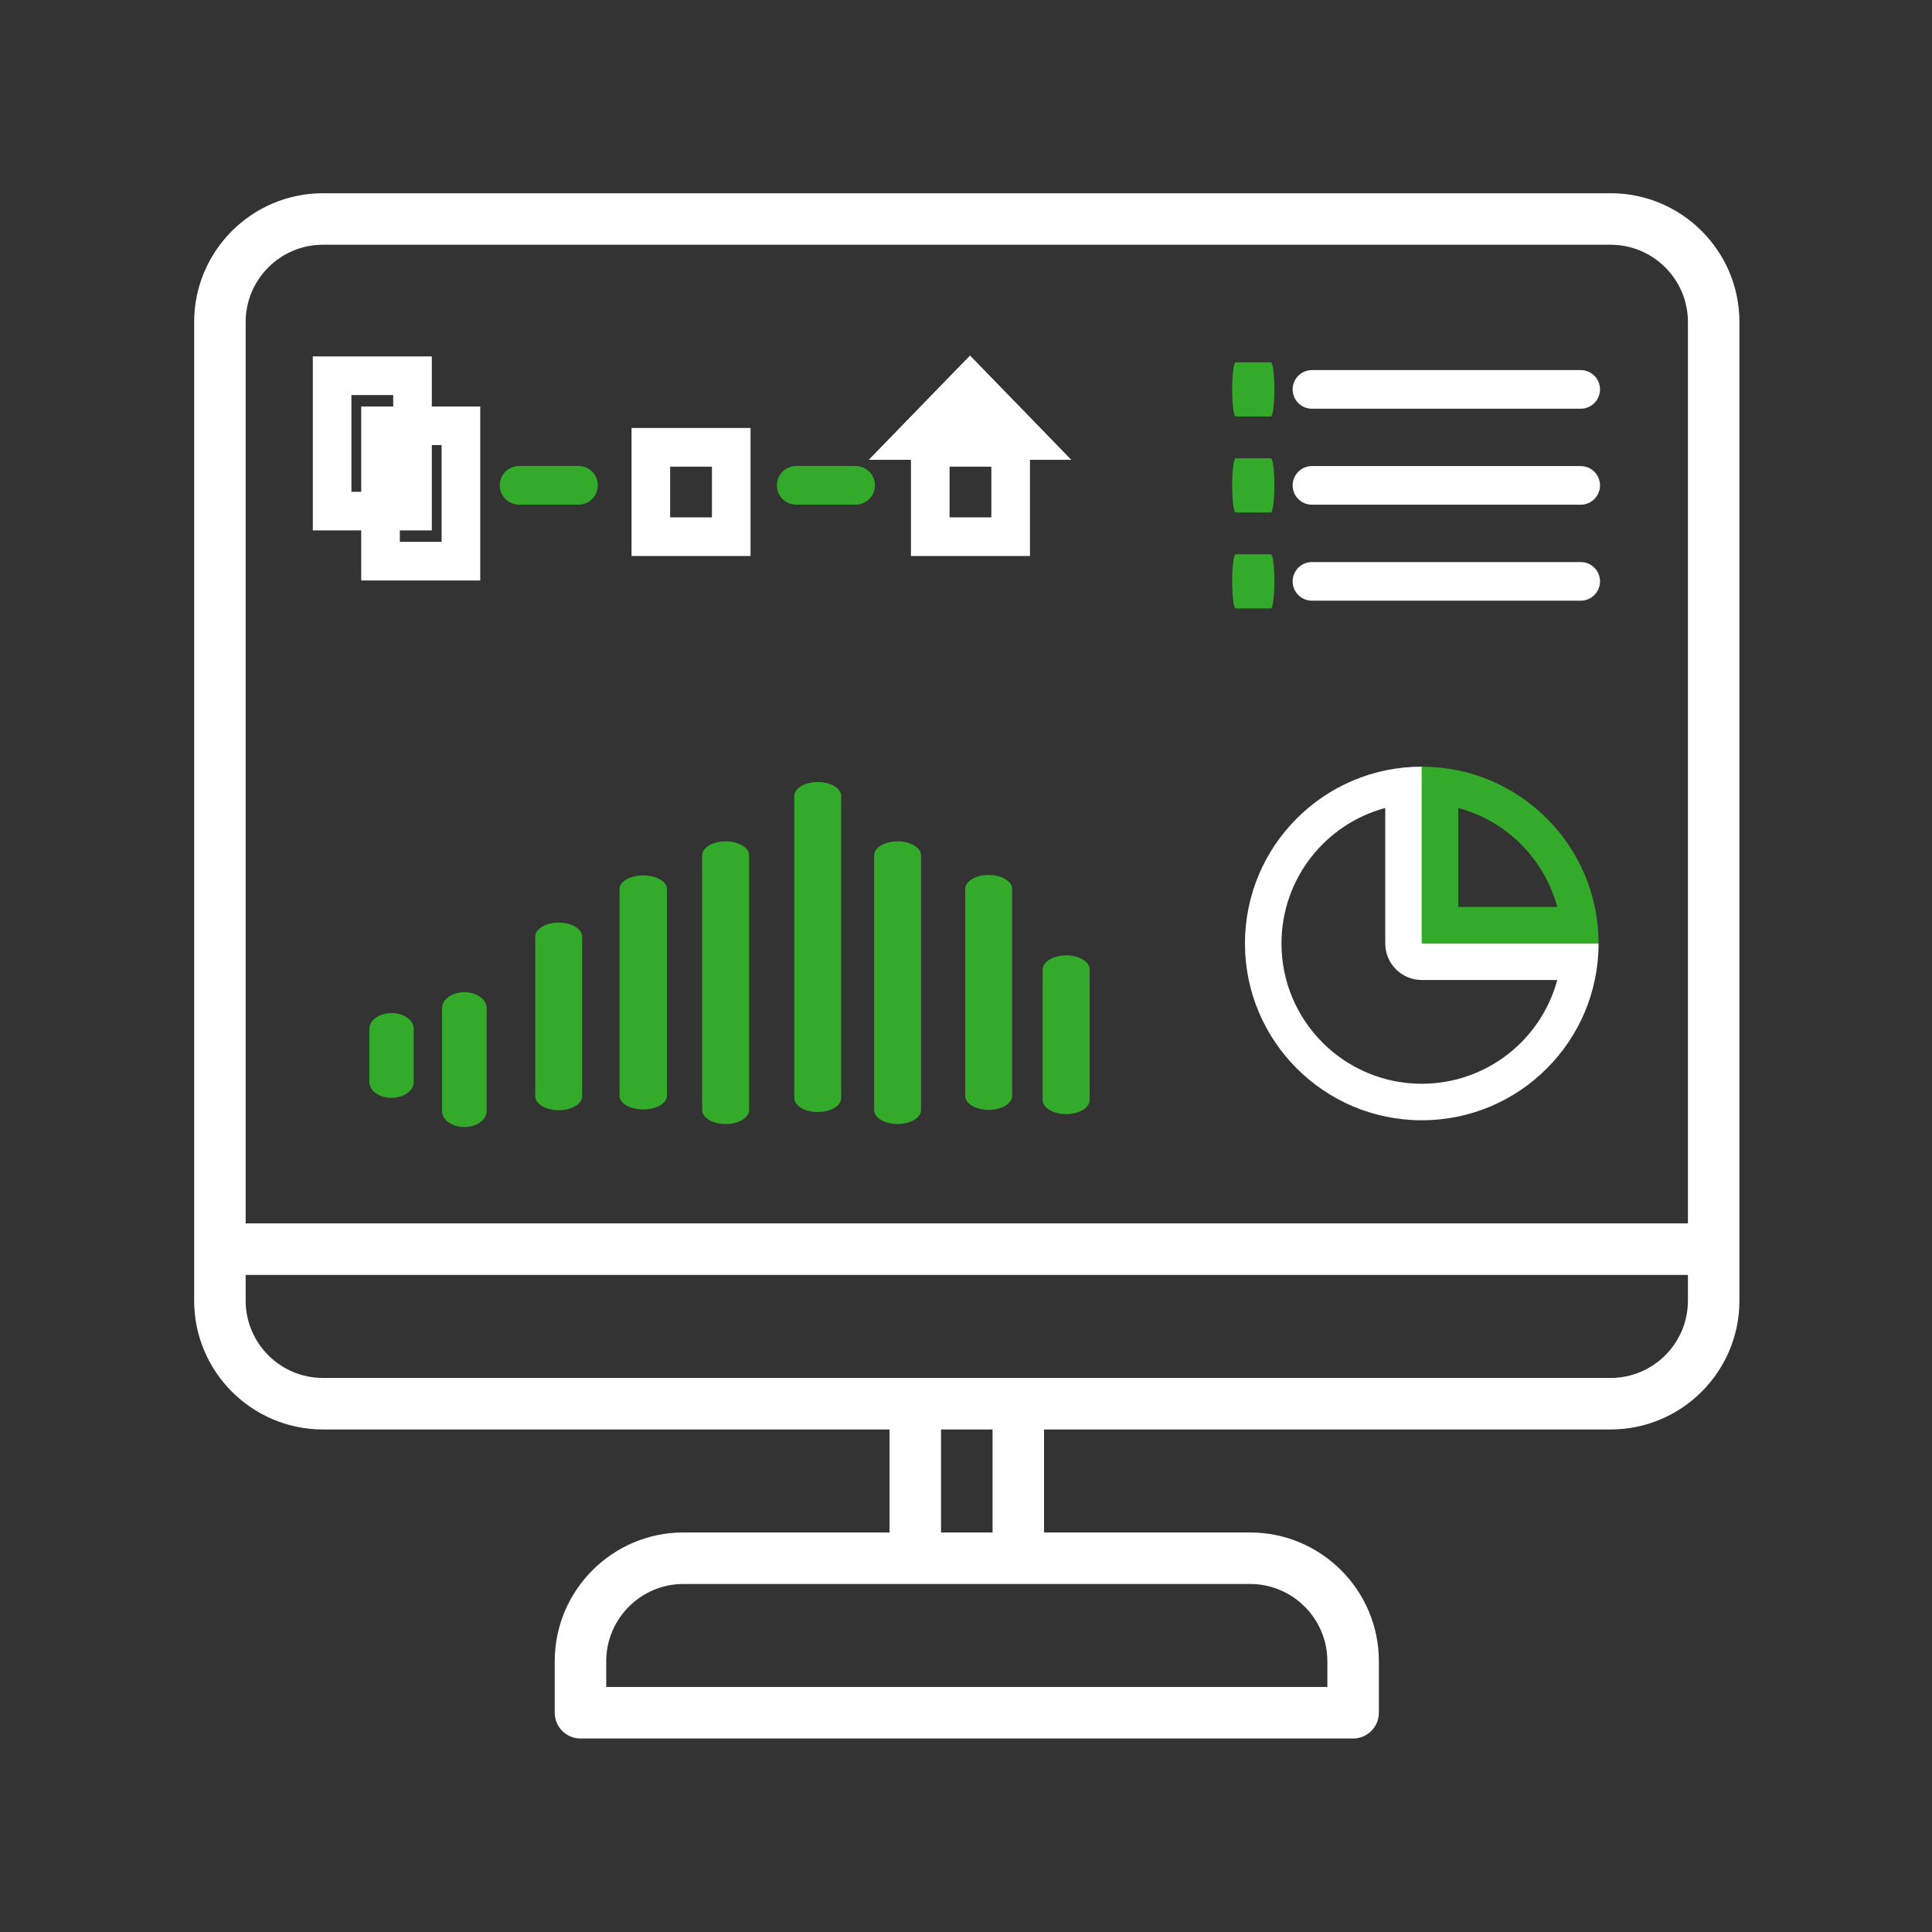 <?xml version="1.0" encoding="UTF-8" standalone="no"?>
<!DOCTYPE svg PUBLIC "-//W3C//DTD SVG 1.1//EN" "http://www.w3.org/Graphics/SVG/1.1/DTD/svg11.dtd">
<svg width="100%" height="100%" viewBox="0 0 500 500" version="1.1" xmlns="http://www.w3.org/2000/svg" xmlns:xlink="http://www.w3.org/1999/xlink" xml:space="preserve" xmlns:serif="http://www.serif.com/" style="fill-rule:evenodd;clip-rule:evenodd;stroke-linecap:round;stroke-linejoin:round;stroke-miterlimit:1.5;">
    <rect x="0" y="0" width="500" height="500" fill="#333333" stroke="none"/>
    <g transform="matrix(1,0,0,1,-10423.4,-1447.98)">
        <g id="_500x500" serif:id="500x500" transform="matrix(1.979,0,0,1.979,8774.08,1447.98)">
            <rect x="833.532" y="0" width="252.691" height="252.691" style="fill:none;"/>
            <g transform="matrix(0.597,0,0,0.597,-2365.4,-1027.63)">
                <path d="M5708.31,1927.99L5669.58,1927.99L5669.58,1889.26C5690.97,1889.26 5708.31,1906.6 5708.31,1927.99ZM5699.26,1919.99C5696.43,1909.45 5688.12,1901.14 5677.58,1898.31L5677.58,1919.99L5699.26,1919.99Z" style="fill:rgb(51,170,41);"/>
            </g>
            <g transform="matrix(0.421,0,0,0.421,858.801,25.269)">
                <g>
                    <path d="M440,0L40,0C17.944,0 0,17.944 0,40L0,344C0,366.056 17.944,384 40,384L216,384L216,416L152,416C129.944,416 112,433.944 112,456L112,472C112,476.416 115.584,480 120,480L360,480C364.416,480 368,476.416 368,472L368,456C368,433.944 350.056,416 328,416L264,416L264,384L440,384C462.056,384 480,366.056 480,344L480,40C480,17.944 462.056,0 440,0ZM328,432C341.232,432 352,442.768 352,456L352,464L128,464L128,456C128,442.768 138.768,432 152,432L328,432ZM232,416L232,384L248,384L248,416L232,416ZM464,344C464,357.232 453.232,368 440,368L40,368C26.768,368 16,357.232 16,344L16,336L464,336L464,344ZM464,320L16,320L16,40C16,26.768 26.768,16 40,16L440,16C453.232,16 464,26.768 464,40L464,320Z" style="fill:white;fill-rule:nonzero;"/>
                </g>
            </g>
            <g transform="matrix(0.597,0,0,0.597,-2365.4,-1027.63)">
                <path d="M5669.58,1889.26L5669.58,1927.99L5708.31,1927.99C5708.31,1949.38 5690.97,1966.72 5669.58,1966.72C5648.21,1966.72 5630.85,1949.36 5630.85,1927.99C5630.85,1906.6 5648.19,1889.26 5669.58,1889.26ZM5661.58,1898.31C5648.49,1901.83 5638.85,1913.78 5638.85,1927.99C5638.85,1944.95 5652.62,1958.72 5669.58,1958.72C5683.79,1958.72 5695.74,1949.08 5699.26,1935.99L5669.58,1935.99C5665.16,1935.99 5661.58,1932.41 5661.58,1927.99L5661.58,1898.31Z" style="fill:white;"/>
            </g>
            <g transform="matrix(0.505,0,0,0.505,-1844.84,-882.277)">
                <path d="M5643.2,1847.92L5712.8,1847.92" style="fill:none;stroke:white;stroke-width:10px;"/>
            </g>
            <g transform="matrix(0.505,0,0,0.505,-1844.84,-869.725)">
                <path d="M5643.2,1847.92L5712.8,1847.92" style="fill:none;stroke:white;stroke-width:10px;"/>
            </g>
            <g transform="matrix(1.104,0,0,0.787,-176.338,30.5)">
                <g transform="matrix(7.80213e-18,0.127,-0.127,7.80213e-18,1195.69,-584.479)">
                    <path d="M5643.2,1847.92L5712.8,1847.92" style="fill:none;stroke:rgb(51,170,41);stroke-width:41.35px;"/>
                </g>
                <g transform="matrix(1.5037e-17,0.246,-0.246,1.5037e-17,1424.22,-1259.47)">
                    <path d="M5643.2,1847.92L5712.8,1847.92" style="fill:none;stroke:rgb(51,170,41);stroke-width:21.46px;"/>
                </g>
                <g transform="matrix(2.78674e-17,0.381,-0.455,2.333e-17,1821.61,-2033.18)">
                    <path d="M5643.2,1847.92L5712.8,1847.92" style="fill:none;stroke:rgb(51,170,41);stroke-width:12.21px;"/>
                </g>
                <g transform="matrix(3.77199e-17,0.494,-0.616,3.02498e-17,2129.14,-2678.78)">
                    <path d="M5643.2,1847.92L5712.8,1847.92" style="fill:none;stroke:rgb(51,170,41);stroke-width:9.12px;"/>
                </g>
                <g transform="matrix(4.4441e-17,0.608,-0.726,3.72051e-17,2342.17,-3327.69)">
                    <path d="M5643.2,1847.92L5712.8,1847.92" style="fill:none;stroke:rgb(51,170,41);stroke-width:7.66px;"/>
                </g>
                <g transform="matrix(5.27315e-17,0.721,-0.861,4.41457e-17,2602.55,-3975.23)">
                    <path d="M5643.2,1847.92L5712.8,1847.92" style="fill:none;stroke:rgb(51,170,41);stroke-width:6.45px;"/>
                </g>
                <g transform="matrix(4.4441e-17,0.608,-0.726,3.72051e-17,2362.54,-3327.69)">
                    <path d="M5643.2,1847.92L5712.8,1847.92" style="fill:none;stroke:rgb(51,170,41);stroke-width:7.66px;"/>
                </g>
                <g transform="matrix(3.6133e-17,0.494,-0.59,3.02498e-17,2122.01,-2678.78)">
                    <path d="M5643.2,1847.92L5712.8,1847.92" style="fill:none;stroke:rgb(51,170,41);stroke-width:9.42px;"/>
                </g>
                <g transform="matrix(2.28123e-17,0.312,-0.373,1.9098e-17,1730.19,-1638.35)">
                    <path d="M5643.2,1847.92L5712.8,1847.92" style="fill:none;stroke:rgb(51,170,41);stroke-width:14.92px;"/>
                </g>
            </g>
            <g transform="matrix(0.505,0,0,0.505,-1844.84,-857.173)">
                <path d="M5643.2,1847.92L5712.8,1847.92" style="fill:none;stroke:white;stroke-width:10px;"/>
            </g>
            <g transform="matrix(0.066,0,0,0.505,622.557,-857.173)">
                <path d="M5643.2,1847.92L5712.8,1847.92" style="fill:none;stroke:rgb(51,170,41);stroke-width:14.02px;"/>
            </g>
            <g transform="matrix(0.066,0,0,0.505,622.557,-869.725)">
                <path d="M5643.2,1847.92L5712.8,1847.92" style="fill:none;stroke:rgb(51,170,41);stroke-width:14.02px;"/>
            </g>
            <g transform="matrix(0.066,0,0,0.505,622.557,-882.277)">
                <path d="M5643.2,1847.92L5712.8,1847.92" style="fill:none;stroke:rgb(51,170,41);stroke-width:14.02px;"/>
            </g>
            <g transform="matrix(0.505,0,0,0.458,-1860.58,-799.737)">
                <path d="M5446.46,1847.92L5446.46,1897.6L5415.64,1897.6L5415.64,1847.92L5446.46,1847.92ZM5436.46,1858.95L5425.64,1858.95C5425.64,1858.95 5425.64,1886.57 5425.64,1886.57L5436.46,1886.57L5436.46,1858.95Z" style="fill:white;"/>
            </g>
            <g transform="matrix(0.505,0,0,0.458,-1854.25,-793.192)">
                <path d="M5446.46,1847.92L5446.46,1897.6L5415.64,1897.6L5415.64,1847.92L5446.46,1847.92ZM5436.46,1858.95L5425.64,1858.95C5425.64,1858.95 5425.64,1886.57 5425.64,1886.57L5436.46,1886.57L5436.46,1858.95Z" style="fill:white;"/>
            </g>
            <g transform="matrix(0.505,0,0,0.337,-1818.9,-566.779)">
                <path d="M5446.46,1847.92L5446.46,1897.6L5415.64,1897.6L5415.64,1847.92L5446.46,1847.92ZM5436.46,1862.92L5425.64,1862.92C5425.64,1862.92 5425.64,1882.6 5425.64,1882.6L5436.46,1882.6L5436.46,1862.92Z" style="fill:white;"/>
            </g>
            <g transform="matrix(0.505,0,0,0.337,-1782.36,-566.779)">
                <path d="M5446.46,1847.92L5446.46,1897.6L5415.64,1897.6L5415.64,1847.92L5446.46,1847.92ZM5436.46,1862.92L5425.64,1862.92C5425.64,1862.92 5425.64,1882.6 5425.64,1882.6L5436.46,1882.6L5436.46,1862.92Z" style="fill:white;"/>
            </g>
            <g transform="matrix(0.505,0,0,0.505,-1856.9,-882.545)">
                <path d="M5578.54,1839.72L5604.72,1866.68L5552.37,1866.68L5578.54,1839.72Z" style="fill:white;"/>
                <path d="M5578.54,1839.72L5604.72,1866.68L5552.37,1866.68L5578.54,1839.72ZM5578.54,1854.08C5578.54,1854.08 5576.02,1856.68 5576.02,1856.68L5581.07,1856.68L5578.54,1854.08Z" style="fill:white;"/>
            </g>
            <g transform="matrix(0.505,0,0,0.505,-1856.53,-882.277)">
                <path d="M5461.03,1872.76L5476.43,1872.76" style="fill:none;stroke:rgb(51,170,41);stroke-width:10px;"/>
            </g>
            <g transform="matrix(0.505,0,0,0.505,-1820.29,-882.277)">
                <path d="M5461.03,1872.76L5476.43,1872.76" style="fill:none;stroke:rgb(51,170,41);stroke-width:10px;"/>
            </g>
        </g>
    </g>
</svg>
